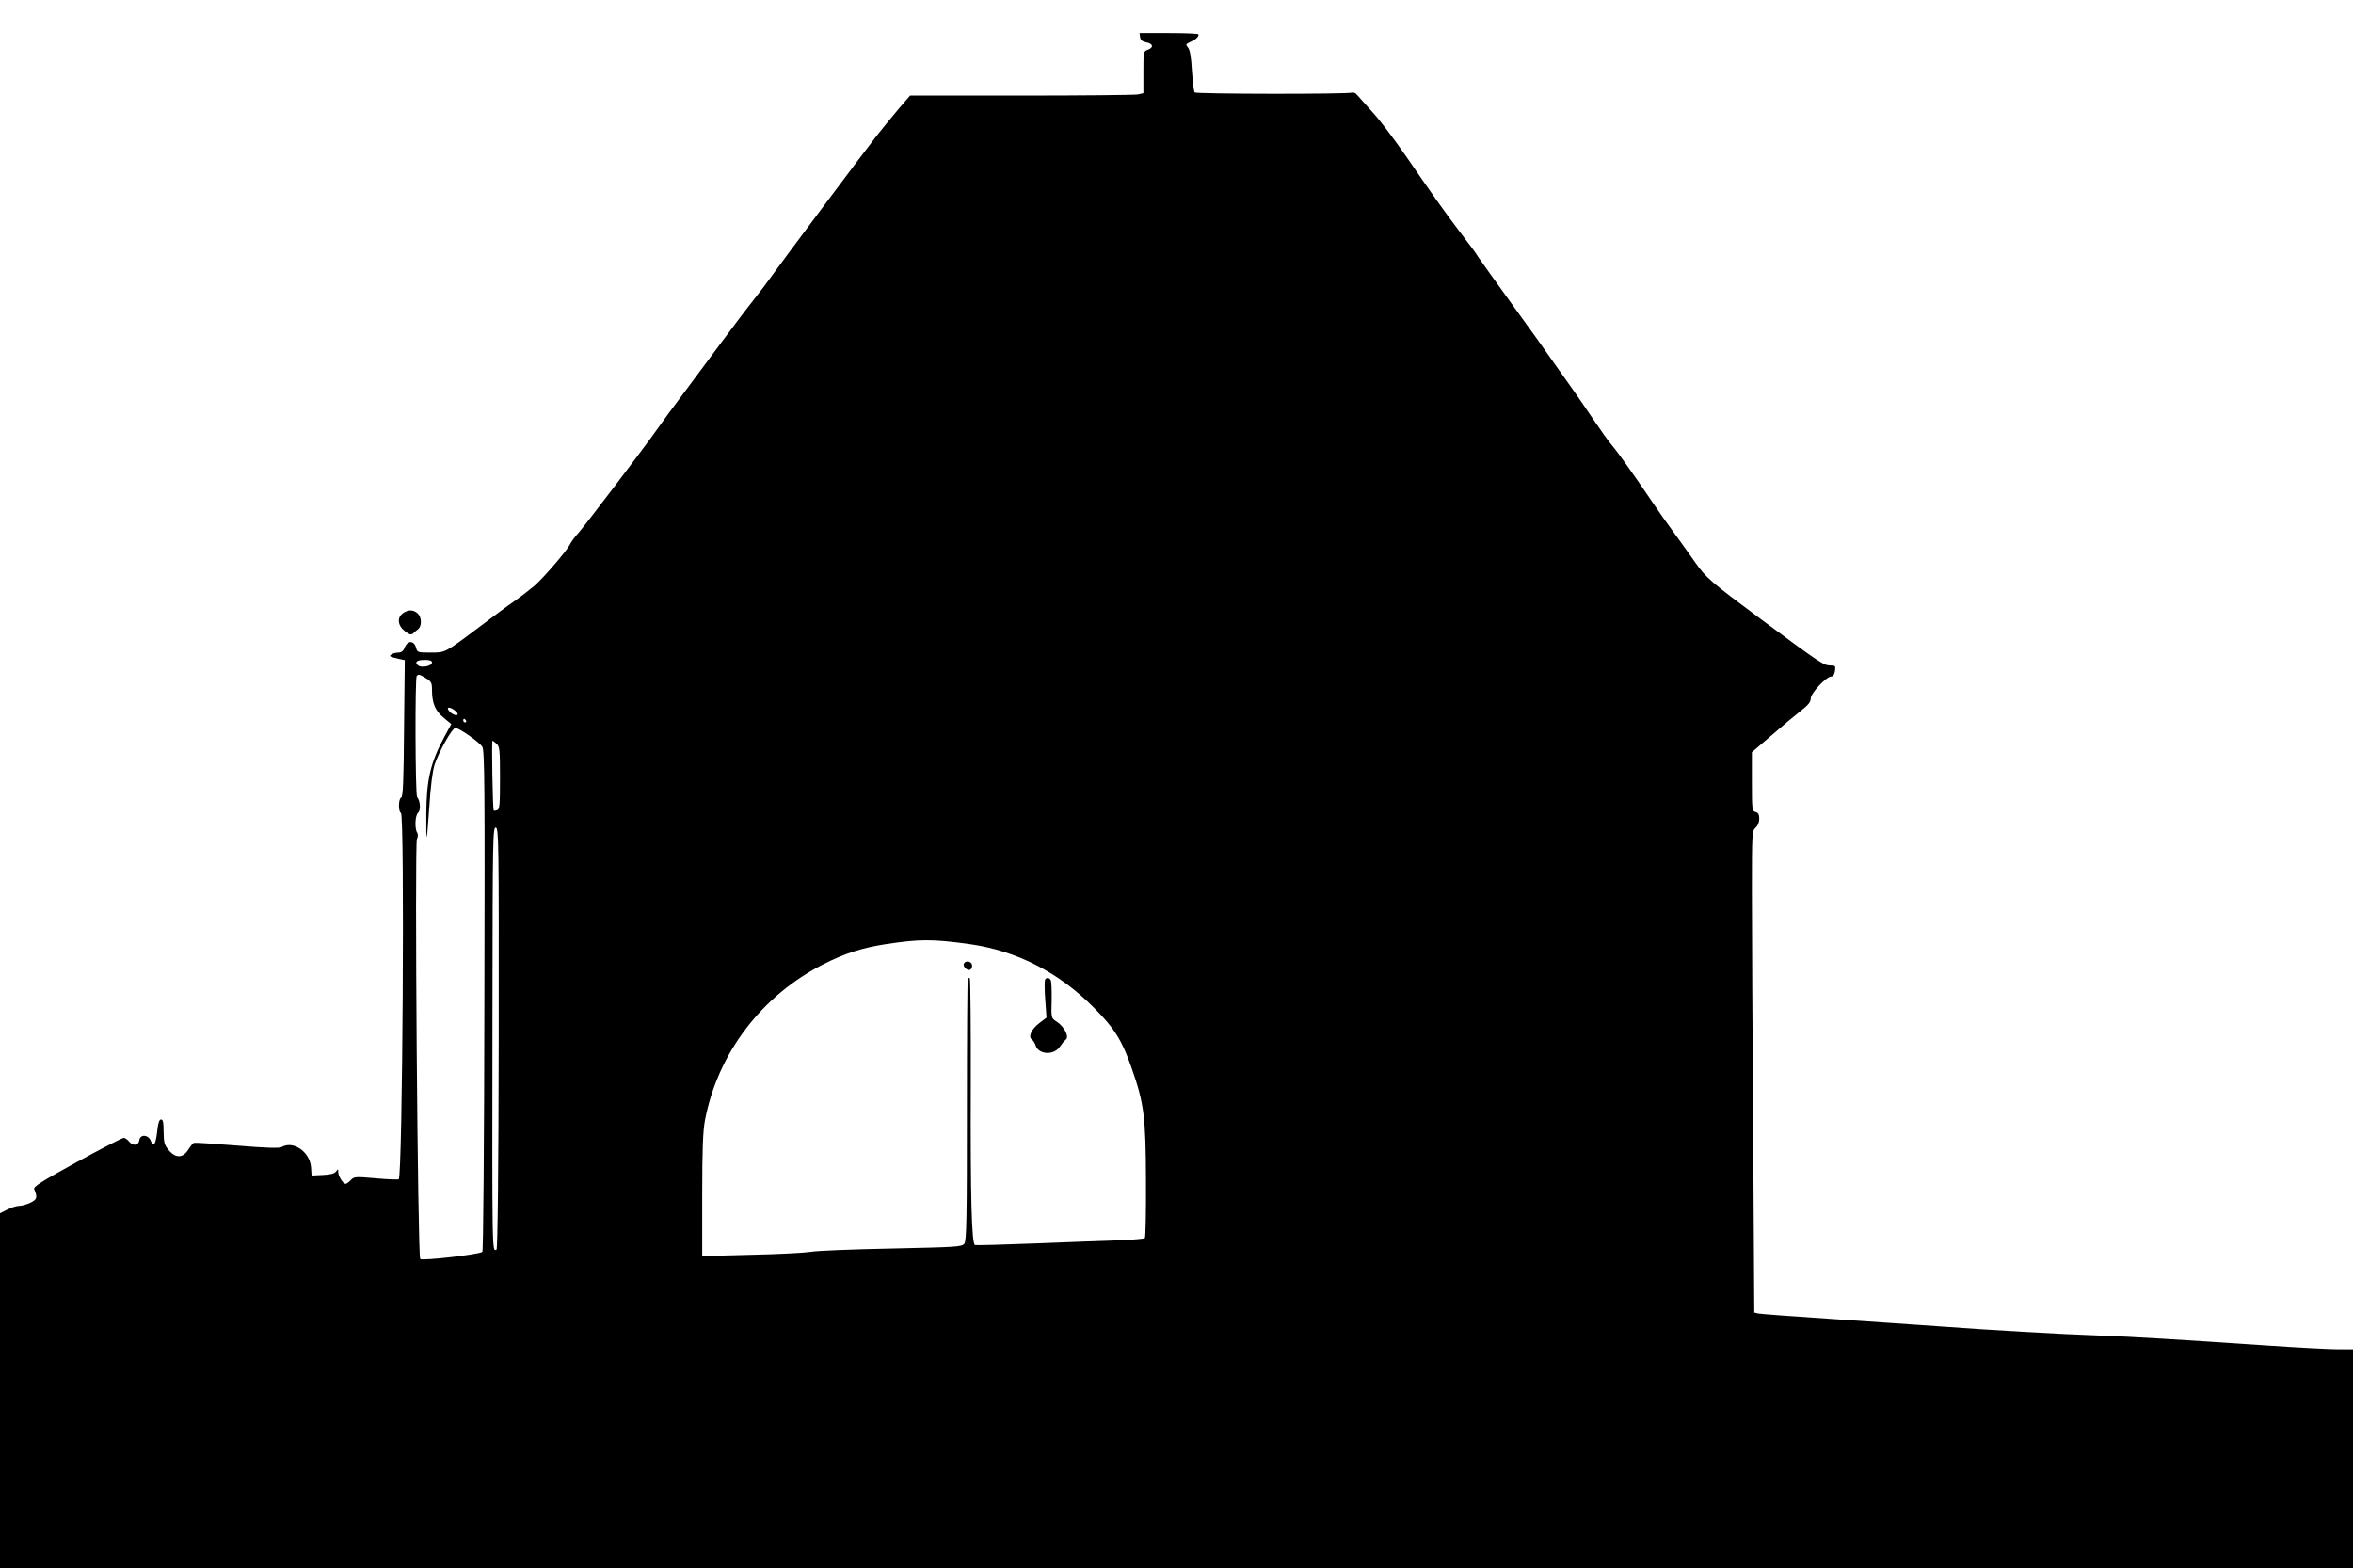 <?xml version="1.0" standalone="no"?>
<!DOCTYPE svg PUBLIC "-//W3C//DTD SVG 20010904//EN"
 "http://www.w3.org/TR/2001/REC-SVG-20010904/DTD/svg10.dtd">
<svg version="1.0" xmlns="http://www.w3.org/2000/svg"
 width="1280pt" height="853pt" viewBox="0 0 1280 853"
 preserveAspectRatio="xMidYMid meet">
<g transform="translate(0,853) scale(0.1,-0.1)"
fill="#000000" stroke="none">
<path d="M6202 8328 c2 -16 12 -24 32 -28 38 -7 44 -27 12 -40 -26 -9 -26 -10
-26 -124 l0 -113 -31 -7 c-17 -3 -303 -6 -635 -6 l-603 0 -58 -67 c-32 -38
-88 -106 -125 -153 -72 -92 -526 -699 -574 -767 -16 -23 -58 -79 -94 -124 -36
-45 -112 -146 -170 -224 -58 -78 -141 -190 -185 -249 -117 -157 -116 -155
-170 -231 -79 -112 -395 -527 -429 -565 -18 -19 -39 -48 -47 -64 -17 -34 -140
-177 -191 -222 -20 -17 -66 -53 -104 -80 -38 -26 -123 -89 -189 -139 -198
-149 -191 -145 -273 -145 -67 0 -72 1 -78 24 -11 44 -48 44 -64 0 -6 -16 -18
-24 -32 -24 -13 0 -30 -4 -38 -10 -16 -10 -12 -12 43 -25 l29 -6 -4 -371 c-2
-286 -6 -372 -15 -376 -16 -5 -17 -79 -2 -84 21 -7 9 -1981 -12 -1993 -4 -3
-60 -1 -125 5 -112 10 -118 9 -136 -10 -10 -11 -23 -20 -28 -20 -14 0 -40 42
-40 64 0 18 -1 18 -12 3 -9 -12 -31 -17 -73 -19 l-60 -3 -3 45 c-6 84 -97 147
-160 110 -12 -7 -86 -5 -242 8 -124 10 -229 17 -235 15 -5 -2 -19 -18 -30 -36
-29 -47 -69 -49 -106 -5 -25 29 -28 41 -29 101 0 51 -3 67 -14 67 -10 0 -16
-19 -21 -65 -8 -72 -20 -90 -35 -51 -13 34 -57 37 -62 4 -4 -30 -33 -34 -55
-9 -9 12 -23 21 -30 21 -8 0 -122 -59 -254 -131 -193 -106 -239 -135 -233
-148 19 -45 16 -56 -21 -74 -19 -9 -47 -17 -61 -17 -14 0 -43 -9 -64 -20 l-40
-20 0 -965 0 -965 6400 0 6400 0 0 595 0 595 -83 0 c-45 0 -215 9 -377 20
-491 33 -746 49 -925 55 -208 7 -601 30 -870 50 -110 8 -371 26 -580 40 -209
14 -389 27 -401 30 l-21 5 -6 982 c-4 541 -7 1130 -7 1311 0 315 1 328 20 344
12 11 20 30 20 49 0 23 -5 33 -20 37 -19 5 -20 14 -20 165 l0 160 105 90 c57
50 129 110 160 134 41 32 55 49 55 68 0 29 85 120 112 120 10 0 17 11 20 30 4
28 2 30 -26 30 -35 0 -58 15 -376 251 -273 203 -300 226 -358 309 -25 36 -74
104 -108 151 -35 47 -89 124 -121 171 -99 147 -195 282 -224 315 -16 18 -63
84 -104 145 -42 62 -89 131 -105 153 -16 22 -60 84 -97 137 -37 54 -144 204
-238 333 -93 129 -177 246 -185 259 -15 24 -20 31 -105 143 -68 89 -152 207
-285 401 -62 90 -144 199 -184 242 -39 43 -77 86 -85 95 -7 9 -19 14 -27 11
-24 -9 -846 -8 -855 1 -4 4 -11 58 -15 118 -4 75 -11 115 -22 127 -13 16 -12
18 14 30 29 13 44 26 44 41 0 4 -72 7 -161 7 l-160 0 3 -22z m-3852 -3402 c0
-19 -57 -31 -75 -16 -22 18 -8 30 36 30 27 0 39 -4 39 -14z m-32 -86 c28 -17
32 -25 32 -62 0 -73 17 -114 63 -152 l42 -35 -37 -68 c-76 -141 -98 -234 -99
-419 -1 -176 2 -169 16 31 7 113 18 201 29 235 24 72 96 200 113 200 21 0 131
-77 147 -103 12 -19 14 -225 11 -1380 -1 -768 -6 -1362 -11 -1367 -14 -14
-327 -50 -338 -39 -14 13 -31 2255 -18 2284 6 13 7 28 1 36 -14 23 -11 95 6
109 15 12 11 66 -6 84 -10 12 -12 649 -2 659 10 10 15 9 51 -13z m155 -174 c9
-7 17 -16 17 -20 0 -13 -28 -5 -45 14 -21 24 -1 28 28 6z m62 -56 c3 -5 1 -10
-4 -10 -6 0 -11 5 -11 10 0 6 2 10 4 10 3 0 8 -4 11 -10z m167 -127 c16 -14
18 -34 18 -185 0 -143 -2 -170 -15 -175 -9 -3 -17 -4 -19 -2 -6 6 -12 379 -7
379 3 0 13 -7 23 -17z m11 -1603 c-1 -720 -6 -1146 -12 -1148 -24 -8 -24 -58
-22 1301 1 936 2 998 18 995 16 -3 17 -76 16 -1148z m2562 514 c256 -36 486
-154 677 -347 111 -111 153 -179 204 -327 68 -193 77 -268 78 -612 1 -168 -2
-309 -6 -313 -3 -4 -64 -9 -135 -12 -70 -2 -274 -10 -453 -17 -179 -7 -330
-11 -336 -9 -18 6 -25 253 -23 871 1 315 -2 576 -5 579 -3 4 -8 4 -11 1 -3 -3
-5 -324 -5 -715 0 -589 -2 -712 -14 -728 -13 -18 -37 -19 -397 -27 -211 -4
-409 -12 -439 -18 -30 -5 -175 -13 -322 -16 l-268 -7 0 331 c0 252 4 349 15
408 70 366 309 679 647 850 117 59 212 89 338 108 185 28 252 28 455 0z"/>
<path d="M5244 3289 c-10 -17 23 -46 37 -32 7 7 9 19 6 27 -7 18 -33 21 -43 5z"/>
<path d="M5685 3200 c-3 -5 -3 -54 1 -108 l7 -98 -37 -28 c-45 -34 -64 -75
-43 -91 8 -5 17 -20 21 -33 17 -51 102 -54 133 -4 10 15 23 30 29 35 24 14 -5
72 -49 100 -28 18 -29 19 -26 116 1 53 -1 102 -5 109 -9 15 -23 16 -31 2z"/>
<path d="M2192 5194 c-33 -23 -29 -67 10 -97 24 -19 34 -22 44 -14 7 7 20 18
29 25 21 18 19 65 -3 85 -23 21 -51 22 -80 1z"/>
</g>
</svg>
